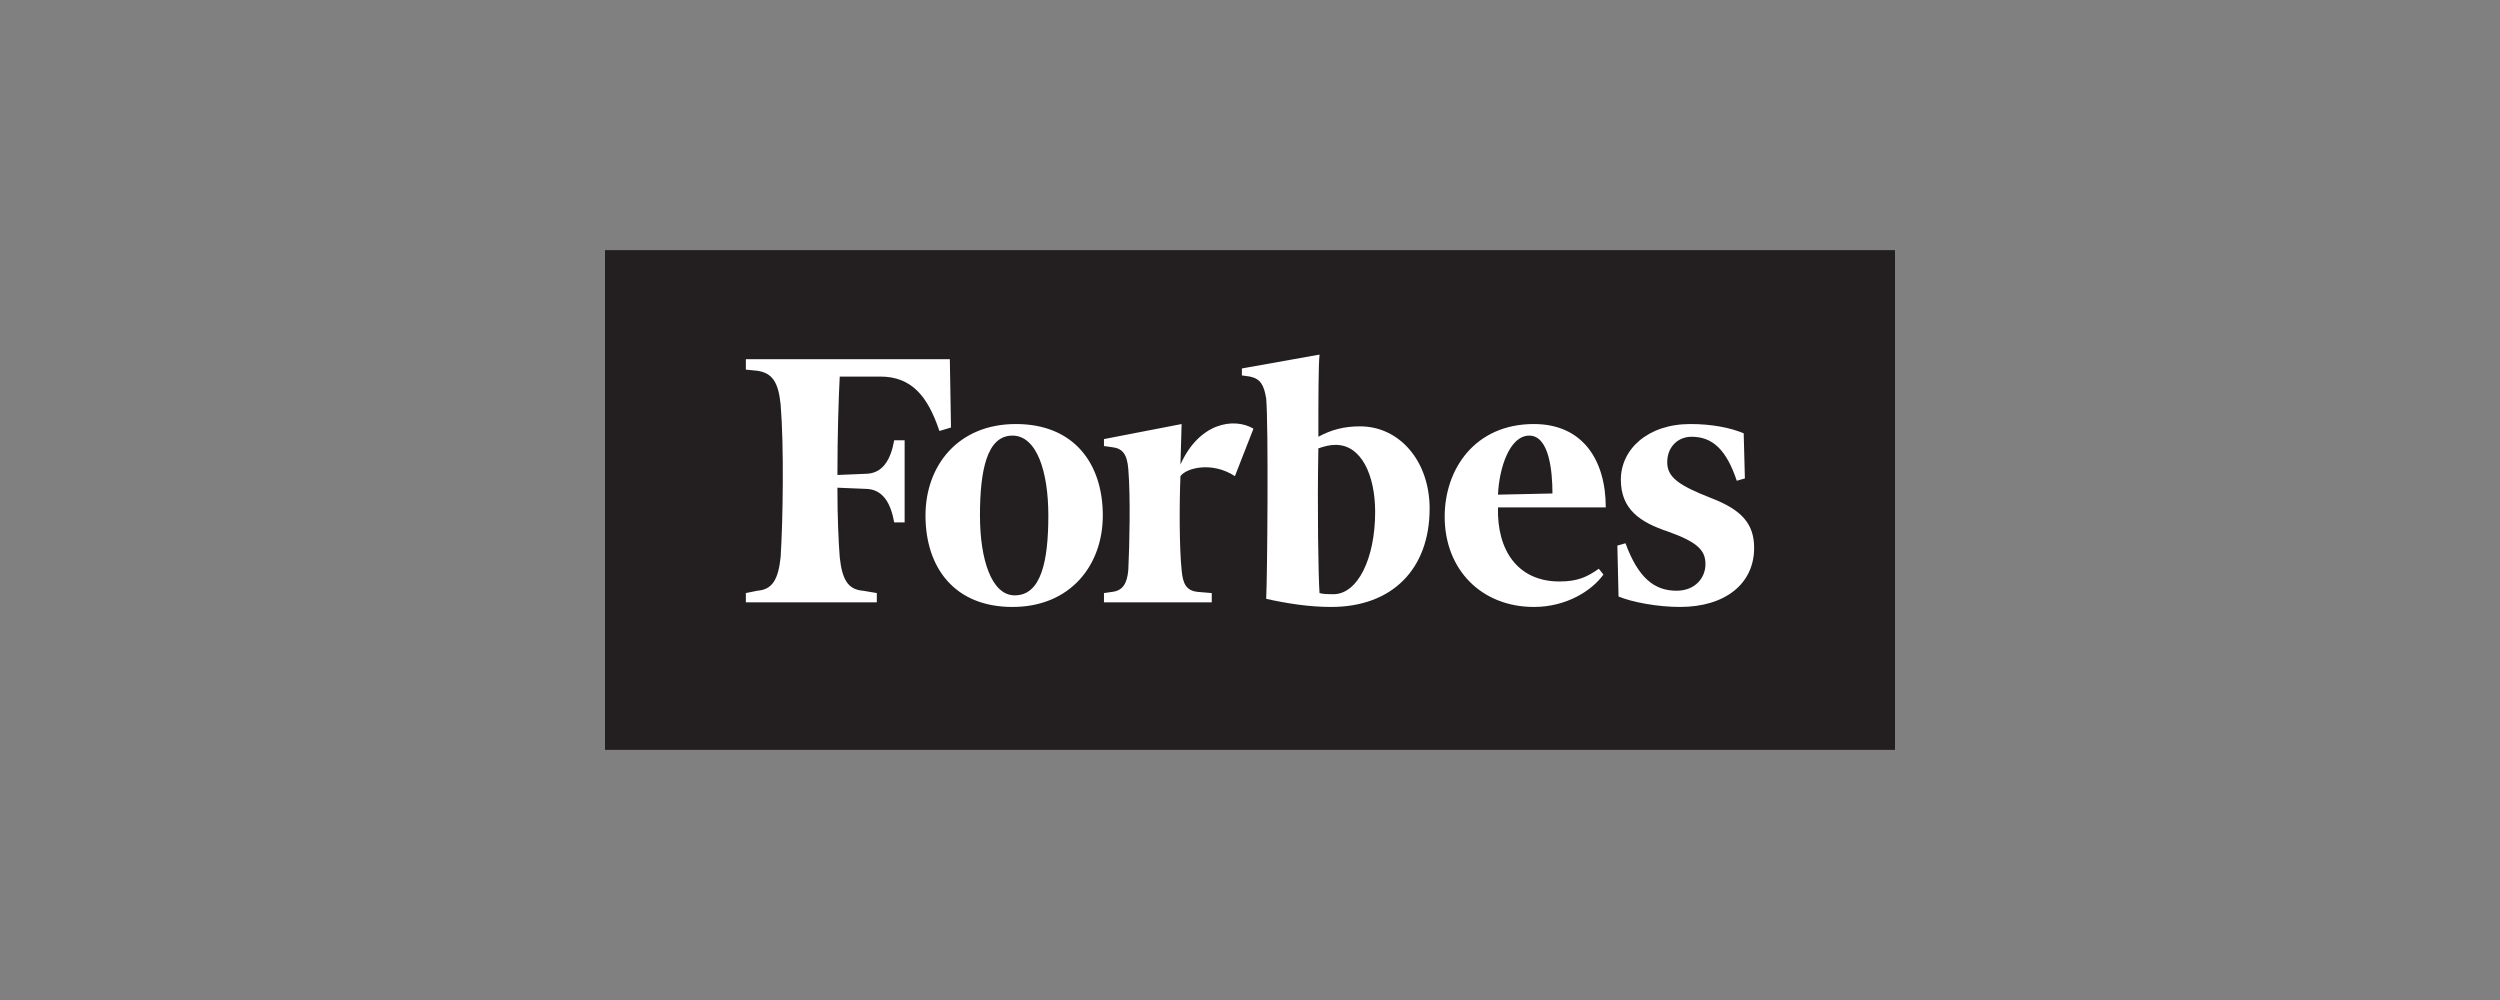 <svg xmlns="http://www.w3.org/2000/svg" width="500" height="200" viewBox="0 0 500 200" fill="none"><rect x="0" y="0" width="500" height="200" fill="#808080" stroke="none"/><g clip-path="url(#clip0_5019_52)"><path d="M121 50.023H379V149.977H121V50.023Z" fill="#231F20"></path><path d="M272.017 85.27C268.772 85.27 266.224 85.965 263.674 87.353C263.674 79.944 263.674 73.231 263.907 70.916L248.377 73.693V75.082L249.999 75.314C252.083 75.776 252.782 76.933 253.241 79.713C253.708 85.27 253.474 114.906 253.241 119.769C257.413 120.696 261.818 121.391 266.223 121.391C278.507 121.391 285.924 113.749 285.924 101.709C285.924 92.217 279.898 85.27 272.017 85.27ZM266.686 118.842C265.758 118.842 264.598 118.842 263.904 118.612C263.672 115.371 263.441 101.709 263.672 89.67C265.062 89.206 265.988 88.975 267.149 88.975C272.251 88.975 275.032 94.994 275.032 102.402C275.031 111.666 271.554 118.842 266.686 118.842ZM189.966 71.841H149.172V73.924L151.49 74.156C154.502 74.618 155.662 76.47 156.124 80.869C156.821 89.205 156.588 104.256 156.124 111.431C155.661 115.831 154.503 117.916 151.49 118.144L149.172 118.61V120.462H175.363V118.61L172.582 118.144C169.569 117.914 168.41 115.831 167.947 111.431C167.714 108.42 167.482 103.557 167.482 97.539L173.045 97.77C176.522 97.77 178.143 100.548 178.839 104.483H180.926V88.049H178.839C178.142 91.986 176.522 94.763 173.045 94.763L167.484 94.996C167.484 87.123 167.715 79.714 167.948 75.315H176.059C182.319 75.315 185.564 79.25 187.881 86.198L190.199 85.502L189.966 71.841Z" fill="white"></path><path d="M203.178 84.806C214.768 84.806 220.562 92.678 220.562 103.097C220.562 113.053 214.072 121.391 202.482 121.391C190.894 121.391 185.1 113.517 185.1 103.097C185.1 93.141 191.589 84.806 203.178 84.806ZM202.482 87.122C197.383 87.122 195.992 94.068 195.992 103.097C195.992 111.895 198.31 119.073 202.947 119.073C208.274 119.073 209.667 112.126 209.667 103.097C209.667 94.299 207.352 87.122 202.482 87.122ZM288.936 103.33C288.936 93.836 294.961 84.806 306.783 84.806C316.515 84.806 321.153 91.985 321.153 101.477H299.597C299.364 110.043 303.536 116.295 311.881 116.295C315.59 116.295 317.444 115.371 319.763 113.75L320.688 114.906C318.37 118.147 313.272 121.391 306.783 121.391C296.352 121.39 288.936 113.981 288.936 103.33ZM299.597 98.931L310.49 98.698C310.49 94.068 309.794 87.122 305.855 87.122C301.916 87.122 299.827 93.604 299.597 98.931ZM348.739 86.659C345.957 85.5 342.25 84.806 338.078 84.806C329.503 84.806 324.17 89.899 324.17 95.92C324.17 101.94 328.106 104.486 333.675 106.339C339.468 108.421 341.092 110.043 341.092 112.822C341.092 115.6 339.005 118.146 335.296 118.146C330.894 118.146 327.647 115.6 325.099 108.653L323.475 109.118L323.708 119.305C326.489 120.462 331.587 121.39 335.992 121.39C345.032 121.39 350.828 116.757 350.828 109.581C350.828 104.718 348.277 101.94 342.251 99.623C335.759 97.078 333.444 95.457 333.444 92.446C333.444 89.436 335.533 87.352 338.315 87.352C342.484 87.352 345.265 89.899 347.355 96.151L348.976 95.688L348.739 86.659ZM250.693 85.732C246.754 83.419 239.799 84.575 236.091 92.911L236.322 84.807L220.794 87.817V89.206L222.416 89.437C224.504 89.67 225.429 90.827 225.662 93.838C226.125 99.395 225.894 109.121 225.662 113.982C225.429 116.758 224.504 118.147 222.416 118.38L220.794 118.613V120.464H242.349V118.613L239.567 118.38C237.251 118.147 236.555 116.758 236.322 113.982C235.859 109.582 235.859 100.784 236.091 95.227C237.249 93.605 242.349 92.217 246.984 95.227L250.693 85.732Z" fill="white"></path></g><defs><clipPath id="clip0_5019_52"><rect width="258" height="100" fill="white" transform="translate(121 50)"></rect></clipPath></defs></svg>